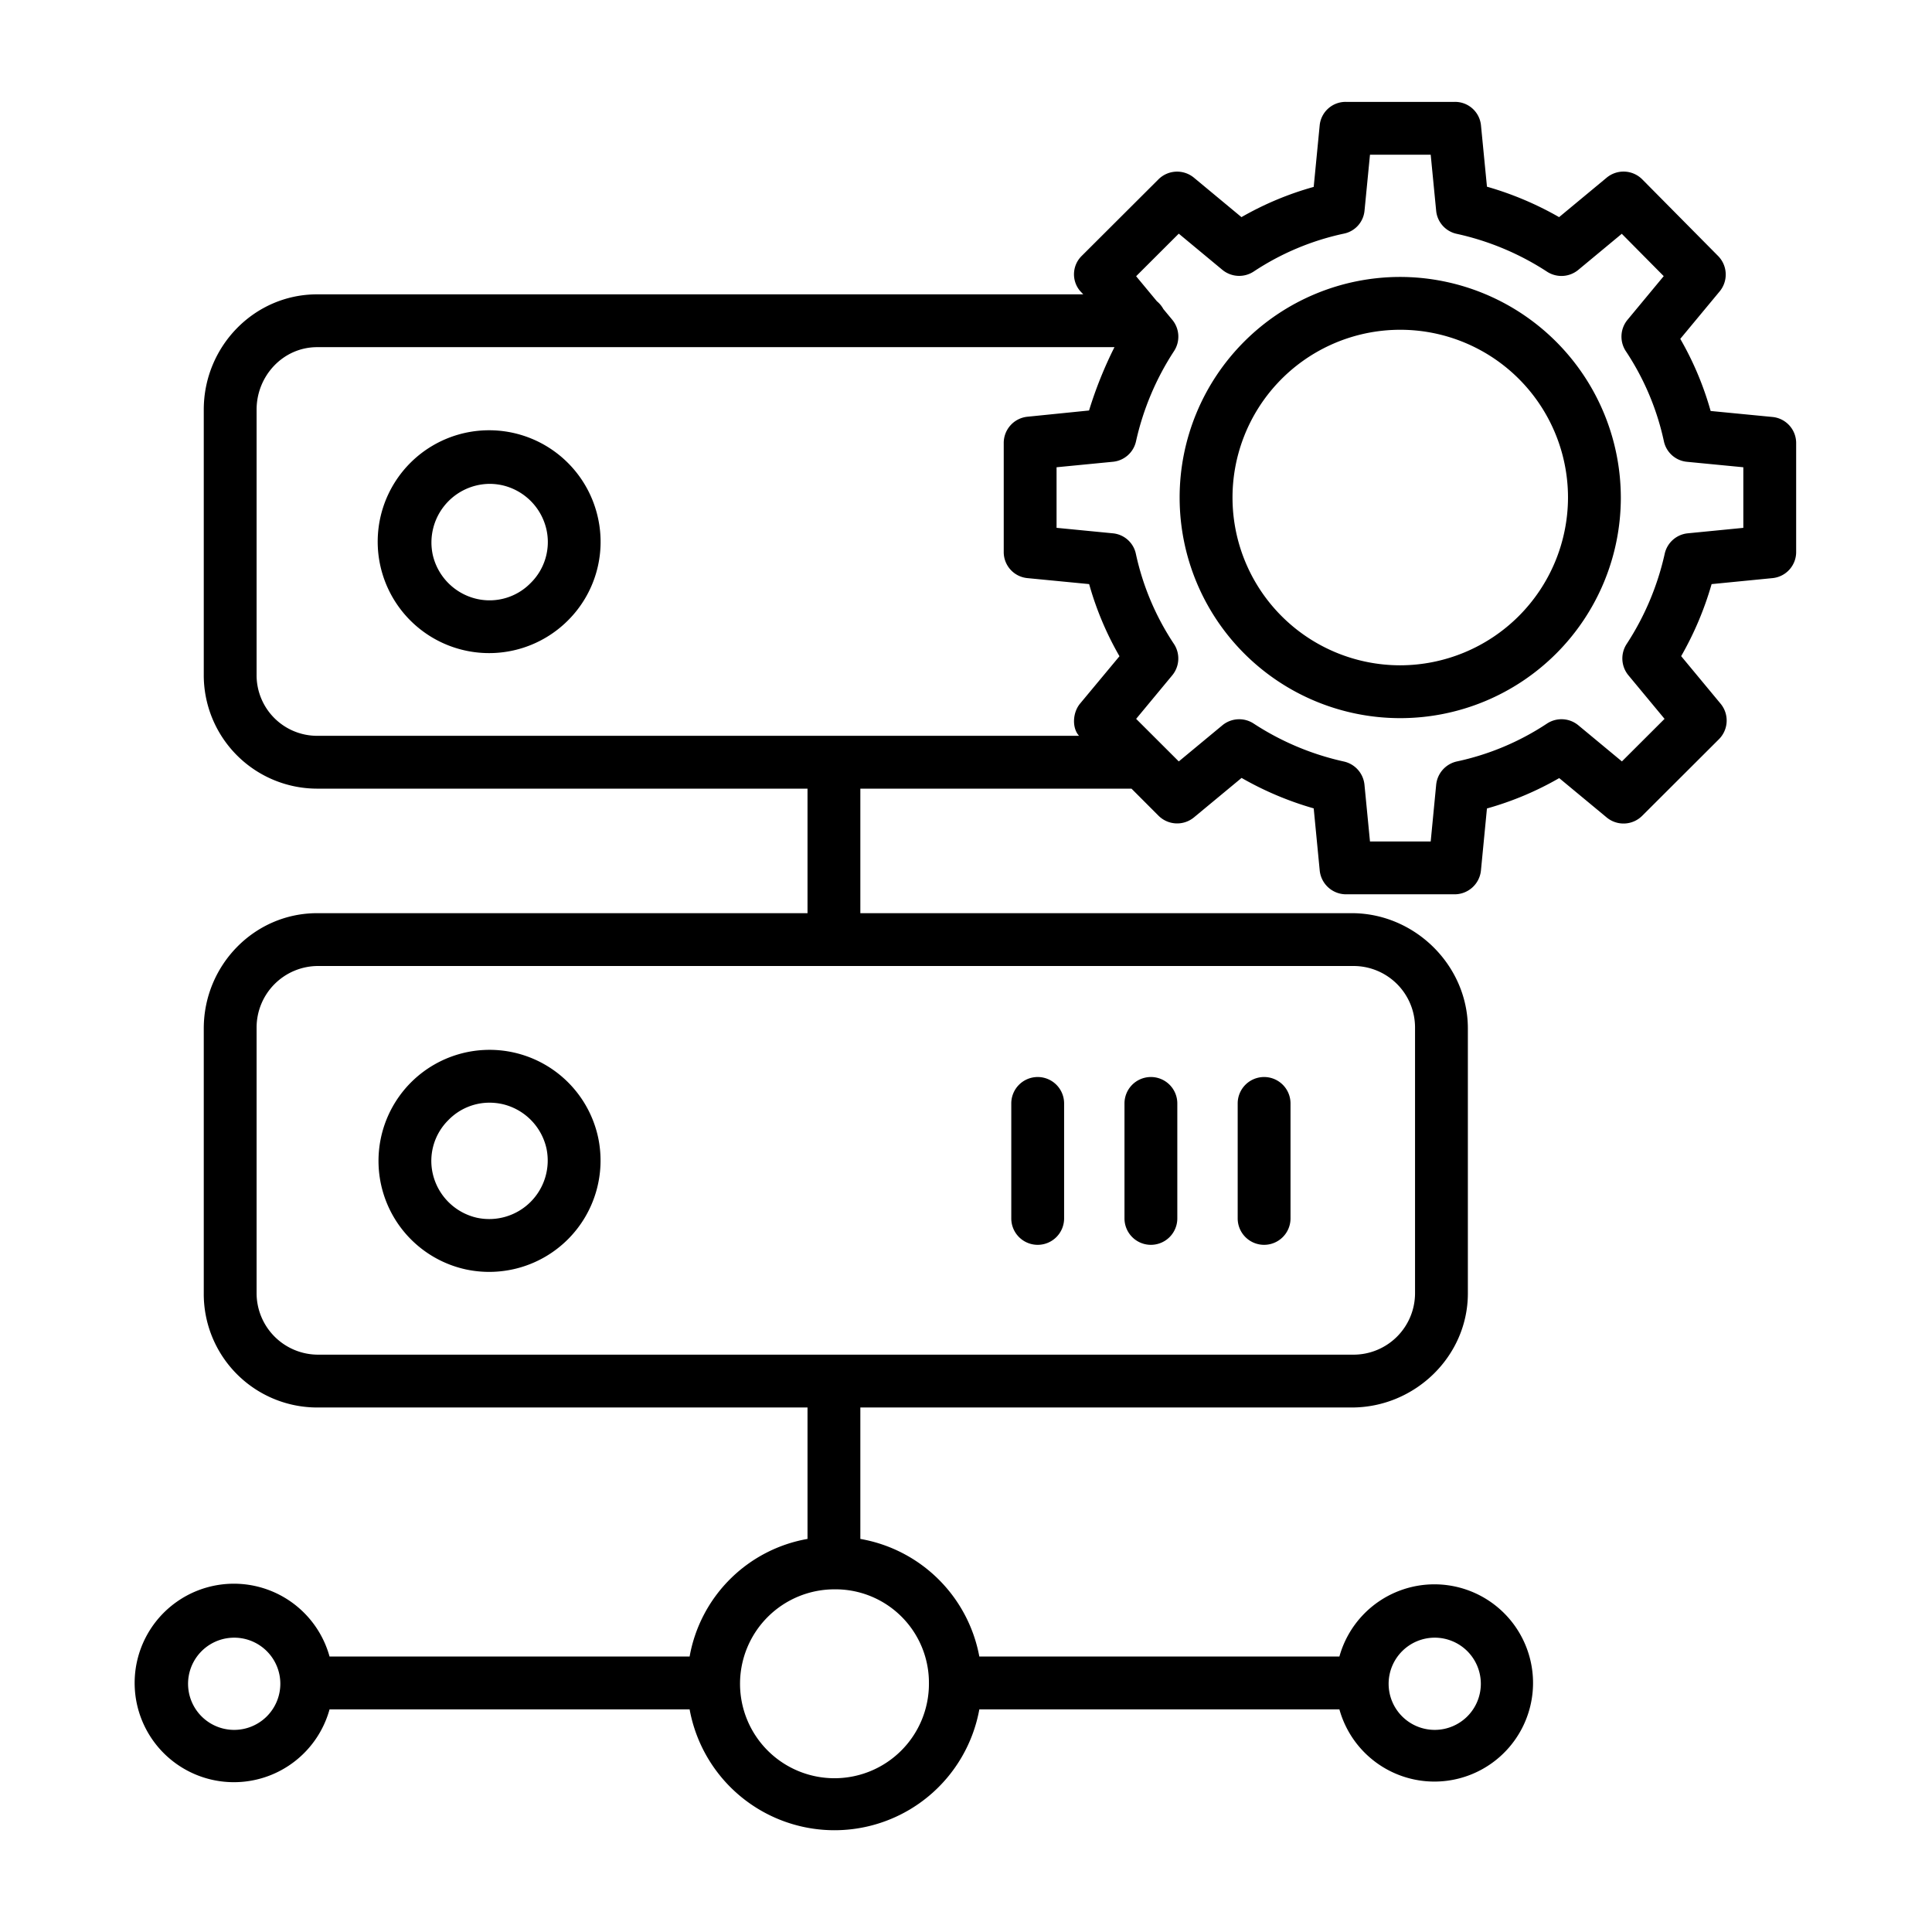 <svg xmlns="http://www.w3.org/2000/svg"  viewBox="0 0 512 512" width="64px" height="64px"><path d="M 356.699 27 A 6.894 6.894 0 0 0 349.732 33.199 L 348.145 49.531 A 83.257 83.257 0 0 0 329 57.543 L 316.418 47.1 A 7 7 0 0 0 307.006 47.525 L 286.674 67.811 A 6.834 6.834 0 0 0 286.229 77.104 L 287.078 78.004 L 84.057 78.004 C 67.345 78 54 91.85 54 108.562 L 54 178.75 A 30.079 30.079 0 0 0 84.057 209 L 214 209 L 214 242 L 84.057 242 C 67.345 242 54 255.85 54 272.562 L 54 342.75 A 30.079 30.079 0 0 0 84.057 373 L 214 373 L 214 407.83 A 38.508 38.508 0 0 0 182.756 439 L 87.334 439 A 26.3 26.3 0 1 0 87.334 453 L 182.756 453 A 39.02 39.02 0 0 0 259.533 453 L 354.955 453 A 26.136 26.136 0 1 0 354.955 439 L 259.533 439 A 38.835 38.835 0 0 0 228 407.83 L 228 373 L 358.232 373 C 374.945 373 389 359.462 389 342.75 L 389 272.562 C 389 255.85 374.945 242 358.232 242 L 228 242 L 228 209 L 299.857 209 L 307.006 216.162 A 7 7 0 0 0 316.418 216.611 L 329.031 206.158 A 86.032 86.032 0 0 0 348.146 214.229 L 349.734 230.652 A 7.022 7.022 0 0 0 356.699 237 L 385.5 237 A 7.02 7.02 0 0 0 392.469 230.652 L 394.057 214.254 A 83.335 83.335 0 0 0 413.205 206.205 L 425.785 216.633 A 7 7 0 0 0 435.197 216.197 L 455.529 195.908 A 7 7 0 0 0 455.973 186.484 L 445.525 173.885 A 86.3 86.3 0 0 0 453.594 154.795 L 469.748 153.205 A 6.938 6.938 0 0 0 476 146.234 L 476 117.473 A 6.937 6.937 0 0 0 469.746 110.506 L 453.336 108.914 A 83.326 83.326 0 0 0 445.291 89.801 L 455.723 77.229 A 7 7 0 0 0 455.312 67.836 L 435.23 47.547 A 7 7 0 0 0 425.789 47.082 L 413.176 57.543 A 86 86 0 0 0 394.061 49.475 L 392.473 33.199 A 6.893 6.893 0 0 0 385.506 27 L 356.699 27 z M 363.059 41 L 379.15 41 L 380.6 55.873 A 6.929 6.929 0 0 0 386.107 61.982 A 72.024 72.024 0 0 1 410.025 72.027 A 7 7 0 0 0 418.275 71.512 L 429.789 61.957 L 440.904 73.18 L 431.316 84.742 A 7 7 0 0 0 430.877 93.084 A 69.558 69.558 0 0 1 440.939 116.9 A 6.918 6.918 0 0 0 447.033 122.379 L 462 123.828 L 462 139.887 L 447.273 141.334 A 6.958 6.958 0 0 0 441.158 146.781 A 72.479 72.479 0 0 1 431.07 170.682 A 7 7 0 0 0 431.557 178.971 L 441.123 190.504 L 429.822 201.783 L 418.281 192.213 A 7 7 0 0 0 409.953 191.764 A 69.578 69.578 0 0 1 386.1 201.789 A 7.026 7.026 0 0 0 380.6 207.98 L 379.15 223 L 363.059 223 L 361.6 207.98 A 7.012 7.012 0 0 0 356.1 201.801 A 72.126 72.126 0 0 1 332.184 191.719 A 7 7 0 0 0 323.932 192.219 L 312.389 201.787 L 301.09 190.506 L 310.652 178.973 A 7 7 0 0 0 311.092 170.629 A 69.551 69.551 0 0 1 301.027 146.814 A 6.894 6.894 0 0 0 294.953 141.338 L 280 139.879 L 280 123.828 L 294.945 122.373 A 6.946 6.946 0 0 0 301.059 116.926 A 72.47 72.47 0 0 1 311.143 93.025 A 7 7 0 0 0 310.654 84.736 L 308.301 81.9 A 7.043 7.043 0 0 0 306.584 79.834 L 301.084 73.203 L 312.385 61.922 L 323.928 71.5 A 7 7 0 0 0 332.258 71.949 A 69.522 69.522 0 0 1 356.107 61.922 A 6.862 6.862 0 0 0 361.607 55.879 L 363.059 41 z M 371 73.393 A 58.461 58.461 0 1 0 429.537 131.854 A 58.565 58.565 0 0 0 371 73.393 z M 369.303 87.428 A 44.461 44.461 0 0 1 415.537 131.854 A 44.549 44.549 0 0 1 371 176.314 A 44.461 44.461 0 0 1 369.303 87.428 z M 84.057 92 L 295.344 92 A 108.428 108.428 0 0 0 288.609 108.785 L 272.234 110.443 A 6.98 6.98 0 0 0 266 117.473 L 266 146.234 A 6.921 6.921 0 0 0 272.234 153.201 L 288.635 154.793 A 83.325 83.325 0 0 0 296.674 173.908 L 286.24 186.449 C 284.17 188.949 284.106 193 285.961 195 L 84.057 195 A 16.063 16.063 0 0 1 68 178.75 L 68 108.562 C 68 99.57 75.064 92 84.057 92 z M 128.4 114.049 A 29.528 29.528 0 1 0 150.51 164.424 A 29.374 29.374 0 0 0 158.488 137.332 A 29.528 29.528 0 0 0 128.4 114.049 z M 129.715 128.227 A 15.916 15.916 0 0 1 133.094 128.594 A 15.542 15.542 0 0 1 144.807 140.301 A 15.211 15.211 0 0 1 140.609 154.523 A 15.2 15.2 0 0 1 126.391 158.723 A 15.542 15.542 0 0 1 114.678 147.01 A 15.543 15.543 0 0 1 129.715 128.227 z M 84.311 256 L 358.689 256 A 16.309 16.309 0 0 1 375 272.309 L 375 342.691 A 16.309 16.309 0 0 1 358.689 359 L 84.311 359 A 16.309 16.309 0 0 1 68 342.691 L 68 272.309 A 16.309 16.309 0 0 1 84.311 256 z M 128.396 278.25 A 29.434 29.434 0 0 0 123.42 336.4 A 29.509 29.509 0 0 0 158.488 301.33 A 29.434 29.434 0 0 0 128.396 278.25 z M 274.795 285.424 A 7 7 0 0 0 268 292.42 L 268 322.893 A 7 7 0 0 0 275 329.893 A 7 7 0 0 0 282 322.893 L 282 292.42 A 7 7 0 0 0 274.795 285.424 z M 304.795 285.424 A 7 7 0 0 0 298 292.42 L 298 322.893 A 7 7 0 0 0 305 329.893 A 7 7 0 0 0 312 322.893 L 312 292.42 A 7 7 0 0 0 304.795 285.424 z M 334.795 285.424 A 7 7 0 0 0 328 292.42 L 328 322.893 A 7 7 0 0 0 335 329.893 A 7 7 0 0 0 342 322.893 L 342 292.42 A 7 7 0 0 0 334.795 285.424 z M 129.715 292.221 A 15.916 15.916 0 0 1 133.094 292.588 A 15.542 15.542 0 0 1 144.807 304.301 A 15.51 15.51 0 0 1 126.391 322.717 A 15.542 15.542 0 0 1 114.678 311.004 A 15.208 15.208 0 0 1 118.873 296.789 L 118.873 296.785 A 15.2 15.2 0 0 1 129.715 292.221 z M 221.145 421.189 A 24.764 24.764 0 0 1 246.176 446.219 A 25.03 25.03 0 1 1 221.145 421.189 z M 380.217 434 A 12.218 12.218 0 1 1 368 446.219 A 12.232 12.232 0 0 1 380.217 434 z M 61.564 434.012 A 12.218 12.218 0 0 1 74.291 446.219 A 12.232 12.232 0 0 1 62.072 458.438 A 12.218 12.218 0 0 1 61.564 434.012 z"/></svg>